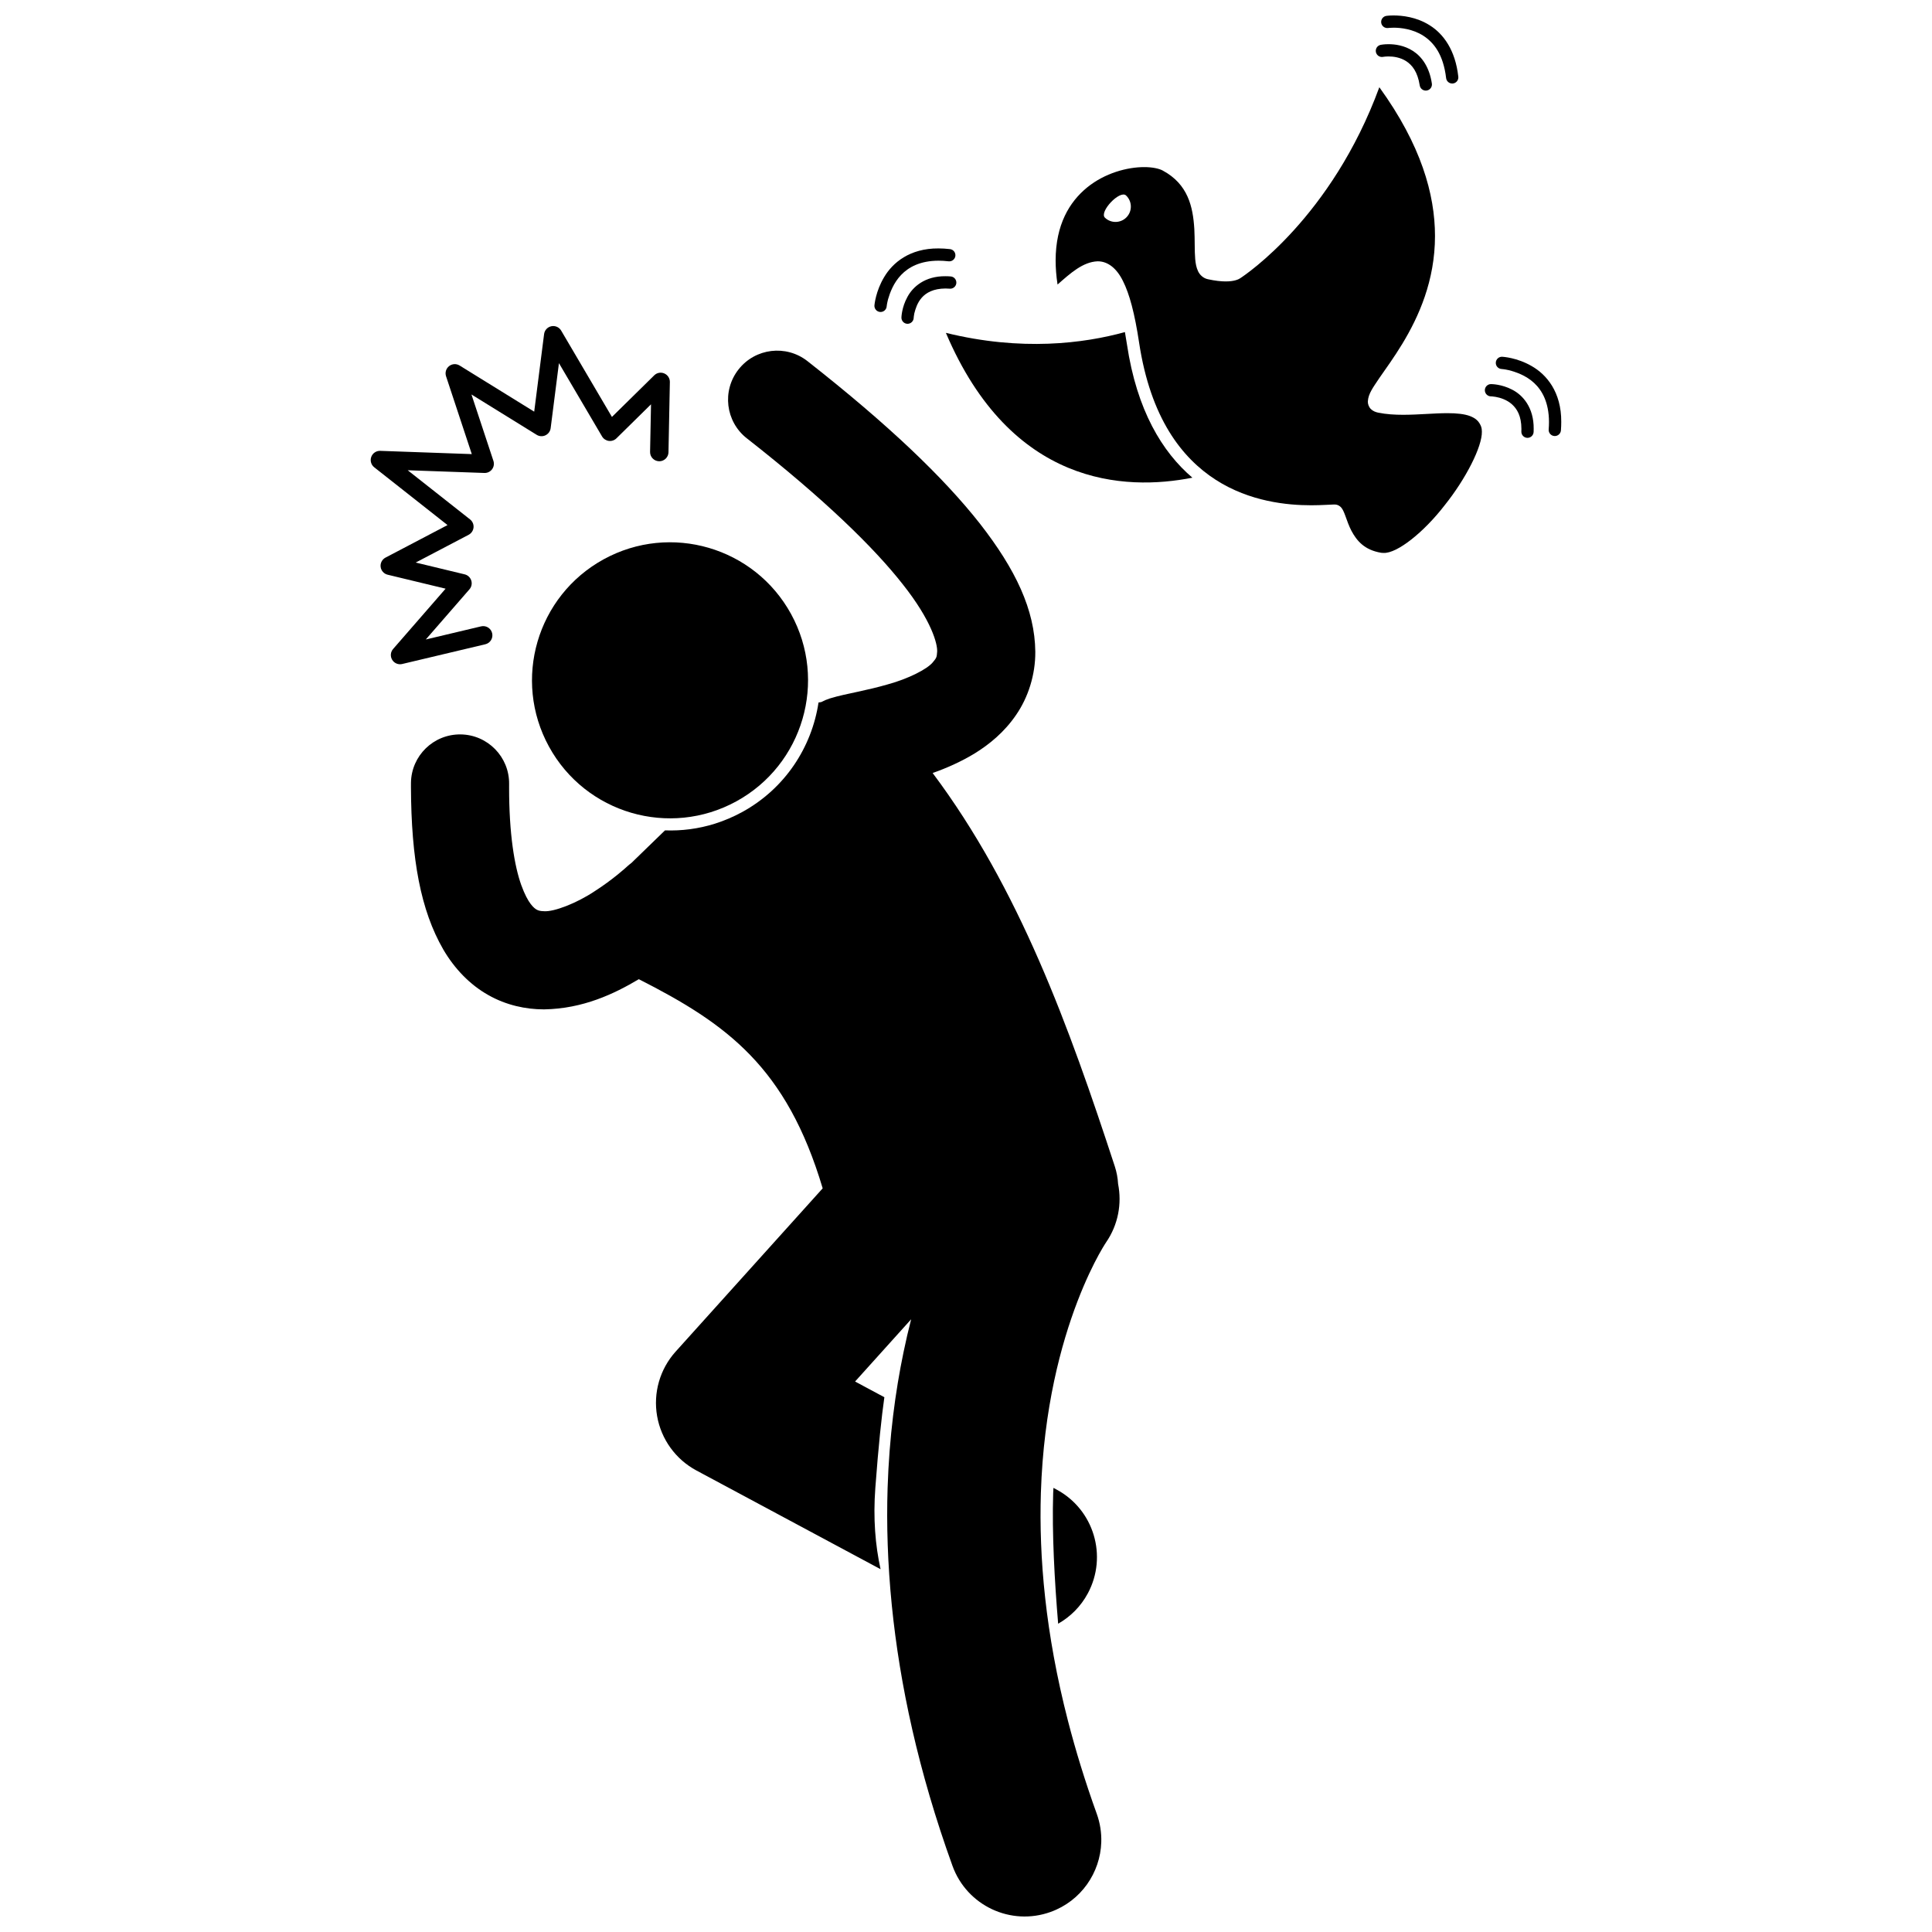 <?xml version="1.0" encoding="UTF-8"?>
<!-- Uploaded to: ICON Repo, www.svgrepo.com, Generator: ICON Repo Mixer Tools -->
<svg width="800px" height="800px" version="1.1" viewBox="144 144 512 512" xmlns="http://www.w3.org/2000/svg">
 <defs>
  <clipPath id="b">
   <path d="m252 236h189v415.9h-189z"/>
  </clipPath>
  <clipPath id="a">
   <path d="m510 148.09h21v18.906h-21z"/>
  </clipPath>
 </defs>
 <path d="m424.42 574.3c3.223-1.828 5.992-4.543 7.871-8.051 5.301-9.891 1.582-22.211-8.309-27.512l-0.809-0.434c-0.02 0.477-0.059 0.949-0.074 1.426-0.332 10.672 0.371 23.215 1.32 34.57z"/>
 <g clip-path="url(#b)">
  <path d="m341.93 260.17c20.539 16.09 33.707 28.98 41.293 38.648 7.695 9.699 9.25 15.867 9.133 17.887-0.105 1.555-0.18 1.641-1.211 2.883-1.504 1.766-6.391 4.277-11.84 5.769-2.707 0.789-5.488 1.426-8.039 1.977-2.609 0.582-4.766 0.973-7.344 1.758-0.801 0.254-1.555 0.582-2.269 0.961-0.246 0.035-0.492 0.078-0.734 0.117-1.793 11.883-8.902 22.824-20.227 29.027-2.312 1.262-4.746 2.305-7.238 3.09-4.367 1.371-8.832 1.93-13.223 1.773-2.969 2.879-5.934 5.758-8.902 8.637-0.398 0.297-0.789 0.609-1.164 0.961-0.109 0.117-3.828 3.504-8.625 6.559-4.734 3.16-10.719 5.445-13.32 5.266-1.109-0.02-1.555-0.184-2.019-0.43-0.594-0.363-2.223-1.438-4.055-6.492-1.777-4.965-3.25-13.484-3.227-26.027 0-0.277 0.004-0.523 0.004-0.73 0.098-7.18-5.652-13.078-12.832-13.176-7.188-0.098-13.086 5.648-13.18 12.832-0.004 0.395-0.004 0.75-0.004 1.074 0.07 19.242 2.598 32.73 8.555 43.066 2.984 5.121 7.082 9.367 11.918 12.086 4.773 2.723 10 3.809 14.715 3.809h0.129c10.281-0.172 18.52-4.098 25.074-7.996 23.375 11.863 39.164 23.336 48.723 55.426l-38.961 43.258c-4.18 4.637-5.992 10.941-4.918 17.094 1.074 6.148 4.914 11.469 10.414 14.418l48.805 26.164c-1.398-6.34-1.988-13.469-1.387-21.551 0.84-11.285 1.664-18.887 2.394-24.027l-7.762-4.16 14.859-16.496c-0.711 2.766-1.387 5.656-2.008 8.672-2.195 10.531-3.797 22.559-4.231 36.027-0.309 9.691 0.012 20.129 1.125 31.219 2.086 20.73 6.996 43.801 16.066 68.918 3.805 10.559 15.453 16.031 26.016 12.223 8.066-2.91 13.164-10.398 13.418-18.477 0.078-2.496-0.301-5.047-1.199-7.539-3.082-8.551-5.594-16.75-7.621-24.598-6.004-23.27-7.715-43.434-7.184-60.453 0.719-22.453 5.383-39.48 9.688-50.715 2.152-5.613 4.215-9.77 5.644-12.379 0.027-0.051 0.047-0.09 0.078-0.137 0.676-1.23 1.207-2.106 1.523-2.613 0.16-0.258 0.266-0.418 0.309-0.477l0.008-0.016c3.258-4.707 4.242-10.316 3.211-15.531-0.086-1.535-0.367-3.113-0.883-4.68-12.105-36.996-25.301-73.574-48.262-104.21 3.609-1.273 7.371-2.91 11.078-5.152 3.961-2.438 7.938-5.688 11.062-10.281 3.133-4.547 5.109-10.523 5.066-16.715-0.117-11.105-5.219-21.812-14.699-33.965-9.594-12.18-24.121-26.117-45.688-43.047-5.656-4.43-13.832-3.445-18.262 2.211-4.438 5.652-3.449 13.824 2.207 18.262z"/>
 </g>
 <path d="m353.64 306.72c9.703 17.715 3.207 39.945-14.508 49.648-17.719 9.703-39.945 3.207-49.648-14.512-9.703-17.715-3.207-39.941 14.508-49.645 17.715-9.703 39.945-3.207 49.648 14.508"/>
 <path d="m262.6 283.15-16.438 8.621c-0.898 0.473-1.414 1.449-1.289 2.461 0.125 1.008 0.859 1.828 1.848 2.07l15.367 3.703-13.91 15.984c-0.699 0.801-0.797 1.957-0.246 2.863 0.445 0.742 1.25 1.18 2.086 1.18 0.188 0 0.375-0.02 0.562-0.066l22.039-5.231c1.309-0.309 2.117-1.625 1.805-2.934-0.309-1.312-1.625-2.121-2.934-1.809l-14.648 3.477 11.566-13.293c0.562-0.648 0.742-1.527 0.48-2.34-0.262-0.816-0.918-1.43-1.75-1.629l-12.969-3.129 14.027-7.356c0.727-0.383 1.219-1.117 1.297-1.934 0.078-0.82-0.273-1.629-0.918-2.137l-16.527-13.031 20.312 0.719c0.797 0.031 1.559-0.332 2.039-0.973 0.477-0.637 0.613-1.469 0.363-2.227l-5.82-17.598 17.285 10.691c0.707 0.438 1.582 0.484 2.332 0.125 0.754-0.359 1.266-1.066 1.371-1.891l2.195-17.23 11.426 19.426c0.379 0.645 1.043 1.082 1.785 1.184 0.742 0.098 1.492-0.156 2.027-0.68l9.164-9.02-0.25 12.609c-0.027 1.344 1.047 2.457 2.394 2.484 1.344 0.027 2.457-1.043 2.488-2.387h-0.004l0.367-18.598c0.02-0.992-0.562-1.891-1.473-2.285-0.914-0.395-1.969-0.199-2.676 0.504l-11.203 11.02-13.457-22.883c-0.527-0.902-1.57-1.359-2.594-1.152-1.023 0.211-1.797 1.043-1.93 2.082l-2.621 20.555-19.766-12.227c-0.871-0.543-1.988-0.477-2.793 0.16-0.805 0.633-1.125 1.707-0.805 2.676l6.824 20.641-24.262-0.863c-1.055-0.035-2.016 0.609-2.375 1.598-0.363 0.988-0.047 2.106 0.777 2.754z"/>
 <path d="m394.67 232.21c17.277 40.645 47.414 41.922 65.328 38.383-7.973-6.789-14.73-17.82-17.344-35.328-0.172-1.156-0.355-2.227-0.539-3.258-10.898 3-27.363 5.141-47.445 0.203z"/>
 <path d="m445.87 234.78c3.031 20 11.316 30.586 20.332 36.387 9.023 5.789 18.973 6.738 25.27 6.734 2.922 0 4.965-0.195 6.039-0.203 0.297 0.02 0.438-0.035 1.004 0.148 0.91 0.406 1.164 0.984 1.426 1.441 0.246 0.484 0.434 0.992 0.641 1.559 0.402 1.121 0.863 2.461 1.543 3.785 1.406 2.652 3.445 5.133 7.914 5.863 0.176 0.027 0.379 0.043 0.582 0.039 3.625 0.191 10.73-5.508 16.227-12.633 5.613-7.008 9.957-15.539 9.863-19.52 0-0.551-0.074-0.984-0.18-1.281-0.555-1.465-1.422-2.227-2.922-2.82-1.492-0.574-3.598-0.789-6.012-0.785-3.508-0.004-7.644 0.426-11.719 0.43-2.269 0-4.519-0.133-6.668-0.574-0.676-0.145-1.336-0.395-1.891-0.926-0.566-0.535-0.848-1.355-0.828-2.027 0.121-2.113 1.414-3.738 3.07-6.246 1.688-2.434 3.883-5.438 6.062-9.035 4.367-7.203 8.664-16.734 8.664-28.594-0.008-11.012-3.684-24.113-14.75-39.406-12.641 34.445-35.453 49.695-36.84 50.602-0.379 0.273-1.531 0.871-3.871 0.863-1.215 0-2.754-0.156-4.711-0.582-1.215-0.242-2.184-1.16-2.621-2.137-0.469-0.98-0.645-2.035-0.754-3.191-0.199-2.305-0.074-5.074-0.234-7.988-0.363-5.887-1.66-11.883-8.387-15.492-0.938-0.512-2.734-0.914-4.906-0.906-4.426-0.008-10.391 1.551-15.109 5.387-4.715 3.848-8.332 9.867-8.355 19.34 0 1.98 0.16 4.106 0.512 6.394 3.445-3.039 6.731-6.004 10.613-6.156 2.699-0.023 5.07 1.852 6.719 5.223 1.719 3.394 3.106 8.551 4.277 16.309zm-3.301-33.234c-1.547 1.629-4.117 1.699-5.742 0.152-1.629-1.547 3.965-7.441 5.594-5.894 1.629 1.543 1.695 4.117 0.148 5.742z"/>
 <path d="m510.54 159.07s0.094-0.02 0.352-0.051c0.258-0.027 0.641-0.059 1.105-0.059 1.281-0.004 3.129 0.246 4.688 1.27 1.551 1.027 2.984 2.766 3.559 6.398 0.121 0.805 0.816 1.383 1.602 1.383 0.082 0 0.168-0.008 0.25-0.02 0.887-0.137 1.5-0.965 1.363-1.852-0.645-4.356-2.668-7.141-5.008-8.637-2.328-1.504-4.801-1.789-6.457-1.793-1.211 0-2.012 0.156-2.09 0.172-0.883 0.176-1.453 1.031-1.277 1.914 0.18 0.875 1.035 1.449 1.914 1.273z"/>
 <g clip-path="url(#a)">
  <path d="m511.89 151.42c0.004 0 0.508-0.078 1.453-0.078 1.832-0.004 5.035 0.332 7.82 2.109 2.777 1.793 5.328 4.918 6.074 11.238 0.094 0.832 0.797 1.445 1.613 1.445 0.062 0 0.121-0.004 0.184-0.008 0.891-0.098 1.531-0.906 1.434-1.797-0.781-7.094-3.973-11.367-7.566-13.617-3.578-2.262-7.371-2.609-9.566-2.617-1.137 0-1.855 0.102-1.918 0.109-0.891 0.129-1.508 0.953-1.379 1.844 0.137 0.887 0.961 1.496 1.852 1.371z"/>
 </g>
 <path d="m395.95 217.26c-0.488-0.043-0.957-0.059-1.398-0.059-5.41-0.051-8.645 2.785-10.09 5.519-1.492 2.723-1.562 5.269-1.574 5.41-0.027 0.895 0.676 1.652 1.57 1.68h0.055c0.871 0 1.59-0.695 1.625-1.57h-0.004s0.016-0.43 0.168-1.184c0.605-2.371 1.922-6.547 8.246-6.602 0.367 0 0.742 0.012 1.137 0.047 0.898 0.074 1.68-0.594 1.754-1.488 0.07-0.895-0.594-1.684-1.488-1.754z"/>
 <path d="m377.22 226.67c0.047 0.004 0.098 0.008 0.145 0.008 0.836 0 1.543-0.641 1.613-1.484 0-0.004 0.059-0.695 0.359-1.855 1.027-3.562 3.695-10.215 13.367-10.254 0.84 0 1.727 0.051 2.676 0.164 0.891 0.102 1.699-0.531 1.805-1.426 0.102-0.891-0.535-1.699-1.426-1.805-1.074-0.125-2.09-0.184-3.059-0.184-7.629-0.043-12.145 3.812-14.375 7.574-2.269 3.758-2.57 7.363-2.59 7.5-0.074 0.895 0.59 1.688 1.484 1.762z"/>
 <path d="m539.13 249.04s0.441-0.004 1.23 0.137c1.188 0.203 2.949 0.742 4.316 1.961 1.359 1.227 2.492 3.062 2.516 6.519 0 0.207-0.008 0.445-0.016 0.711-0.023 0.898 0.688 1.645 1.582 1.668h0.039c0.879 0 1.605-0.703 1.629-1.586 0.008-0.254 0.016-0.516 0.016-0.793 0.055-5.652-2.875-8.965-5.711-10.398-2.824-1.477-5.461-1.461-5.606-1.469-0.898 0-1.625 0.727-1.625 1.629 0.004 0.895 0.73 1.621 1.629 1.621z"/>
 <path d="m541.94 241.79h-0.004c0.004 0 0.723 0.039 1.93 0.312 3.691 0.961 10.582 3.488 10.633 13.711 0.004 0.621-0.027 1.289-0.082 1.992-0.07 0.895 0.602 1.68 1.5 1.746 0.039 0.004 0.082 0.004 0.125 0.004 0.844 0 1.555-0.652 1.621-1.504 0.055-0.77 0.086-1.512 0.086-2.238 0.047-7.981-3.949-12.594-7.856-14.809-3.898-2.258-7.641-2.445-7.777-2.461-0.898-0.047-1.664 0.641-1.711 1.539-0.051 0.895 0.637 1.66 1.535 1.707z"/>
</svg>